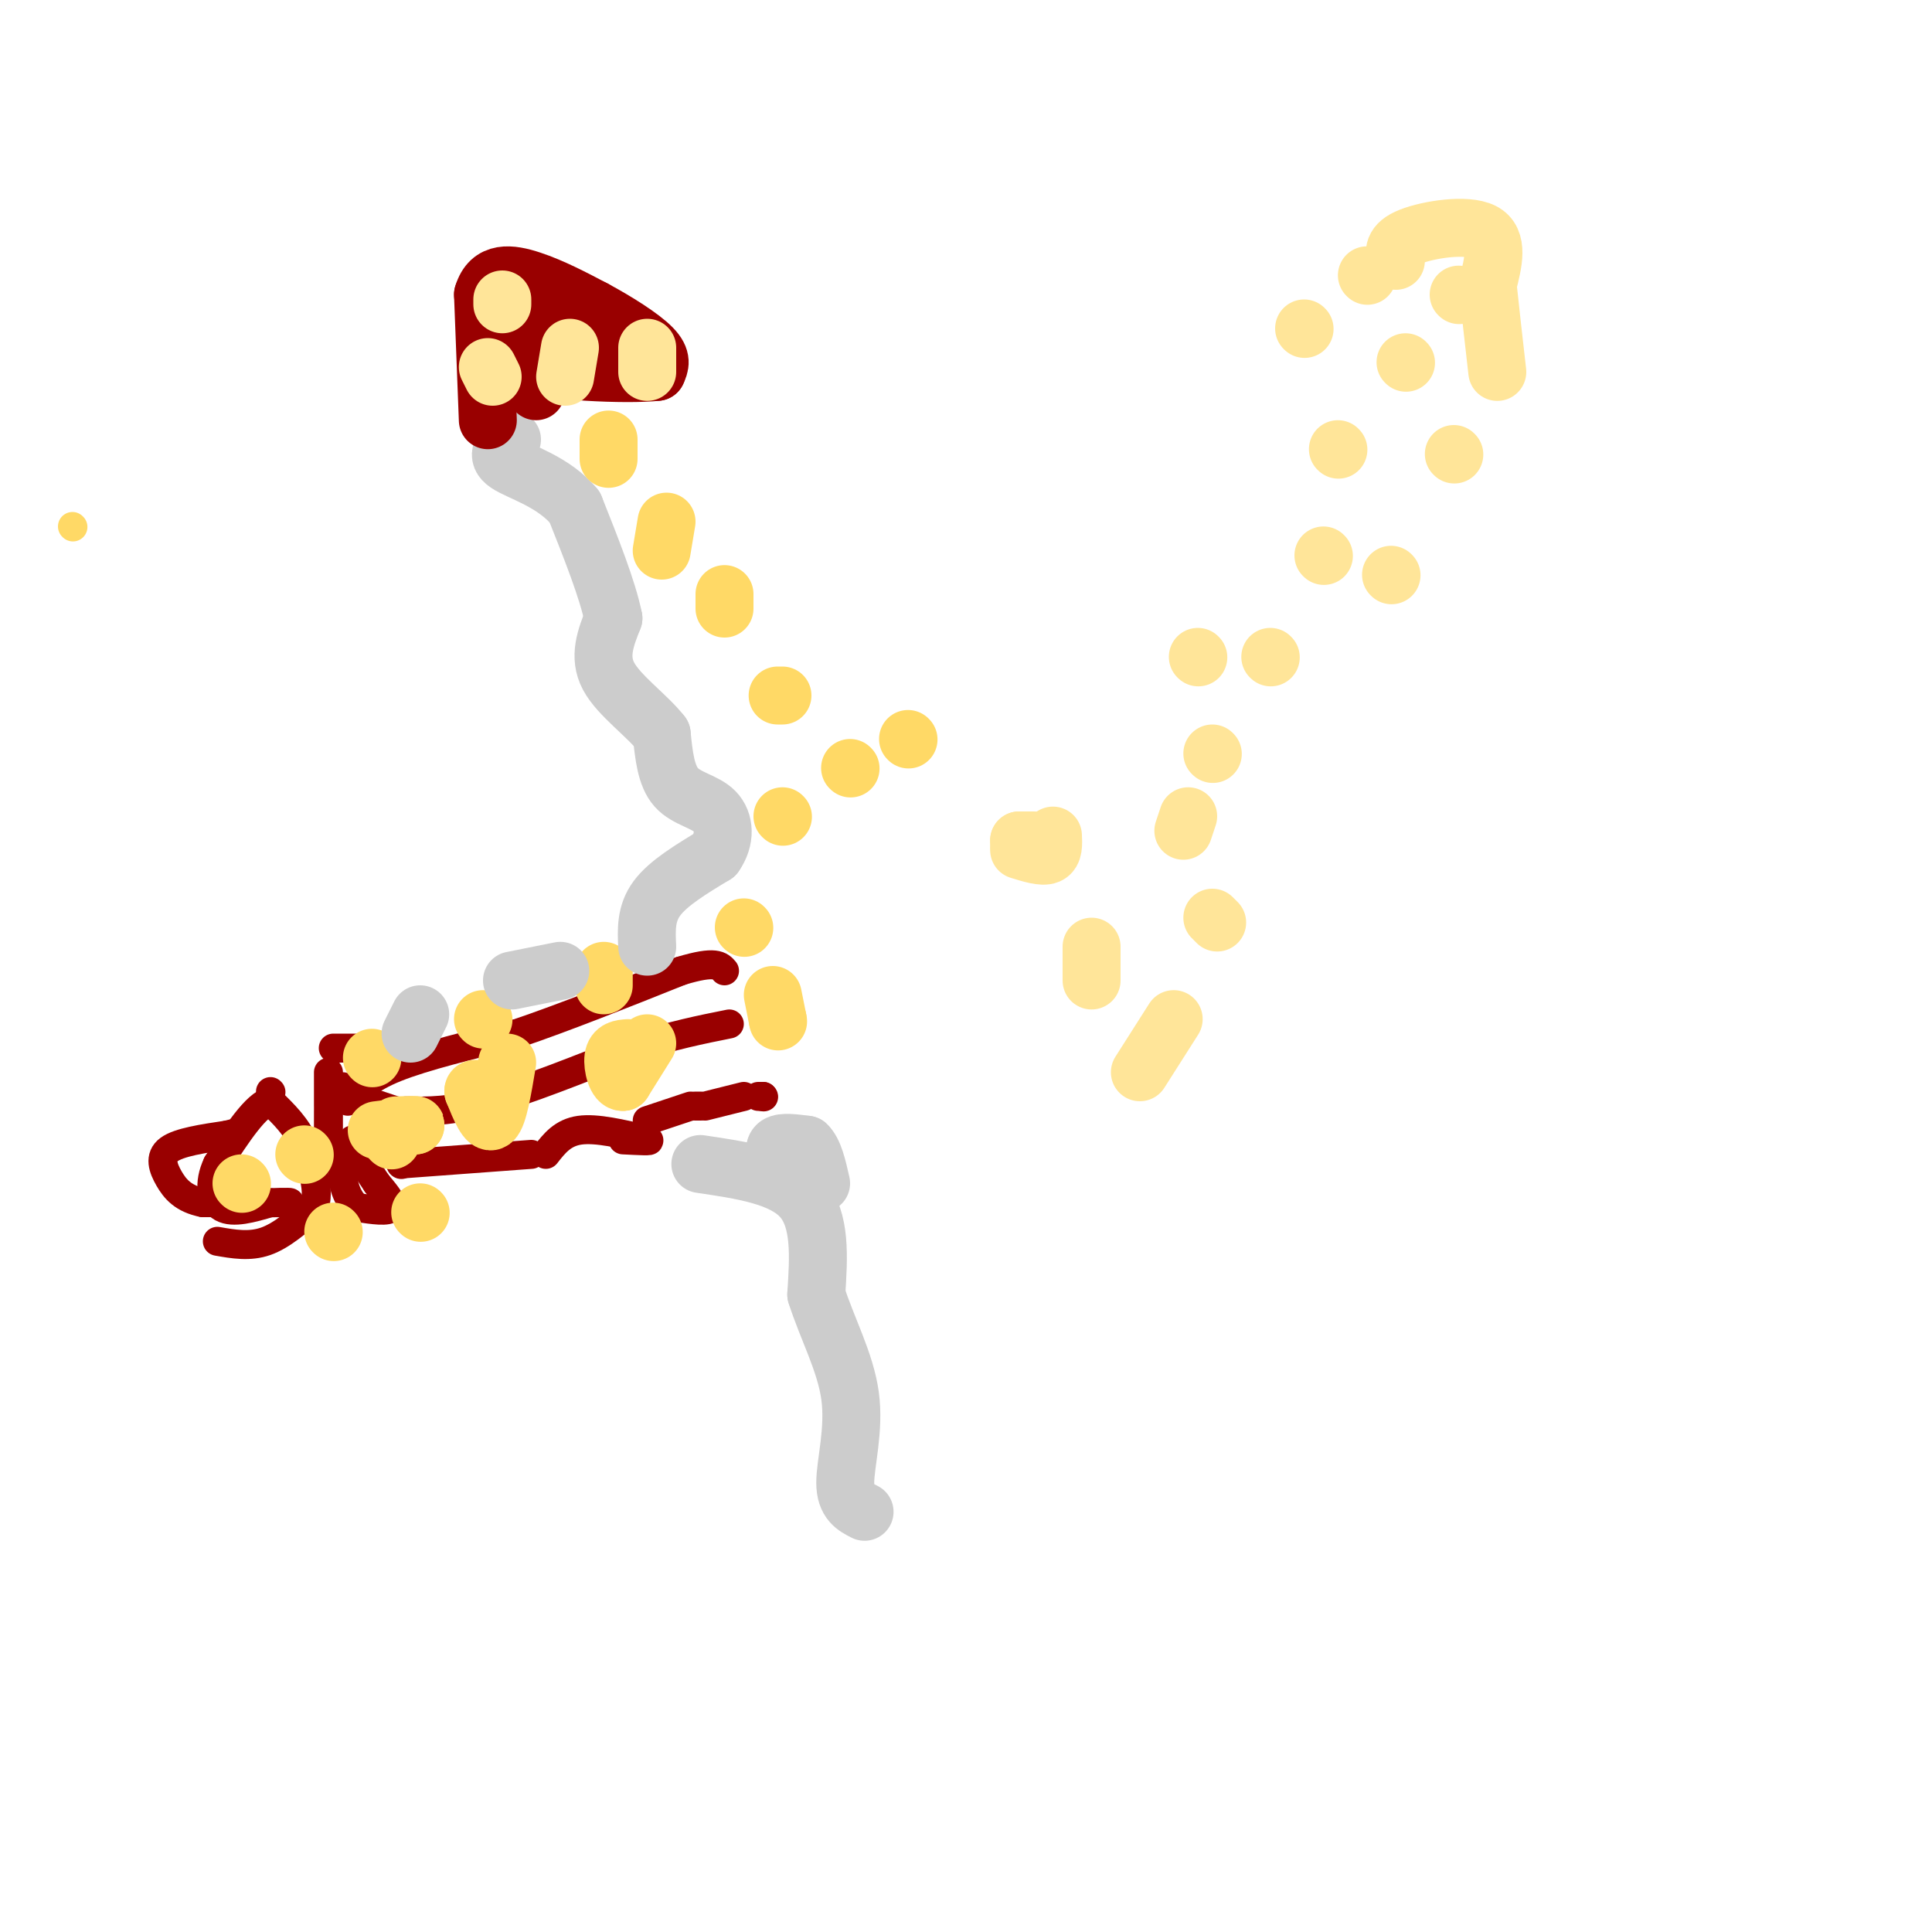 <svg viewBox='0 0 400 400' version='1.1' xmlns='http://www.w3.org/2000/svg' xmlns:xlink='http://www.w3.org/1999/xlink'><g fill='none' stroke='#990000' stroke-width='6' stroke-linecap='round' stroke-linejoin='round'><path d='M45,257c3.333,0.583 6.667,1.167 10,0c3.333,-1.167 6.667,-4.083 10,-7'/><path d='M65,250c1.333,-3.333 -0.333,-8.167 -2,-13'/><path d='M63,237c-1.500,-3.667 -4.250,-6.333 -7,-9'/><path d='M56,228c-3.000,0.667 -7.000,6.833 -11,13'/><path d='M45,241c-1.933,4.067 -1.267,7.733 1,9c2.267,1.267 6.133,0.133 10,-1'/><path d='M56,249c2.978,-0.156 5.422,-0.044 3,0c-2.422,0.044 -9.711,0.022 -17,0'/><path d='M42,249c-4.071,-0.810 -5.750,-2.833 -7,-5c-1.250,-2.167 -2.071,-4.476 0,-6c2.071,-1.524 7.036,-2.262 12,-3'/><path d='M47,235c2.000,-0.500 1.000,-0.250 0,0'/><path d='M56,226c0.000,0.000 0.100,0.100 0.1,0.1'/><path d='M74,217c0.000,0.000 -5.000,0.000 -5,0'/><path d='M68,222c0.000,0.000 0.000,7.000 0,7'/><path d='M73,236c0.000,0.000 0.100,0.100 0.1,0.1'/><path d='M68,230c0.000,0.000 0.000,10.000 0,10'/><path d='M76,242c0.000,0.000 2.000,3.000 2,3'/><path d='M78,245c1.289,1.578 3.511,4.022 3,5c-0.511,0.978 -3.756,0.489 -7,0'/><path d='M74,250c-1.889,-1.333 -3.111,-4.667 -3,-7c0.111,-2.333 1.556,-3.667 3,-5'/><path d='M74,238c0.833,-0.500 1.417,0.750 2,2'/><path d='M83,241c0.000,0.000 0.100,0.100 0.1,0.1'/><path d='M83,241c0.000,0.000 27.000,-2.000 27,-2'/><path d='M134,232c0.000,0.000 9.000,-3.000 9,-3'/><path d='M144,229c0.000,0.000 1.000,0.000 1,0'/><path d='M146,229c0.000,0.000 8.000,-2.000 8,-2'/><path d='M157,227c0.000,0.000 1.000,0.000 1,0'/><path d='M158,227c0.000,0.000 0.100,0.100 0.1,0.1'/><path d='M71,225c0.000,0.000 0.100,0.100 0.1,0.1'/><path d='M72,228c2.083,-2.333 4.167,-4.667 10,-7c5.833,-2.333 15.417,-4.667 25,-7'/><path d='M107,214c9.833,-3.333 21.917,-8.167 34,-13'/><path d='M141,201c7.167,-2.167 8.083,-1.083 9,0'/><path d='M84,230c4.583,0.083 9.167,0.167 17,-2c7.833,-2.167 18.917,-6.583 30,-11'/><path d='M131,217c8.333,-2.667 14.167,-3.833 20,-5'/><path d='M82,230c0.000,0.000 -9.000,-3.000 -9,-3'/><path d='M113,239c1.750,-2.250 3.500,-4.500 7,-5c3.500,-0.500 8.750,0.750 14,2'/><path d='M134,236c1.500,0.333 -1.750,0.167 -5,0'/></g>
<g fill='none' stroke='#ffd966' stroke-width='6' stroke-linecap='round' stroke-linejoin='round'><path d='M15,109c0.000,0.000 0.100,0.100 0.1,0.1'/></g>
<g fill='none' stroke='#ffd966' stroke-width='12' stroke-linecap='round' stroke-linejoin='round'><path d='M87,251c0.000,0.000 0.100,0.100 0.1,0.1'/><path d='M69,255c0.000,0.000 0.100,0.100 0.1,0.1'/><path d='M50,245c0.000,0.000 0.100,0.100 0.1,0.1'/><path d='M63,239c0.000,0.000 0.100,0.100 0.1,0.1'/><path d='M81,236c0.000,0.000 0.100,0.100 0.1,0.1'/><path d='M78,234c0.000,0.000 8.000,-1.000 8,-1'/><path d='M86,233c0.667,-0.167 -1.667,-0.083 -4,0'/><path d='M105,220c-0.917,5.500 -1.833,11.000 -3,12c-1.167,1.000 -2.583,-2.500 -4,-6'/><path d='M98,226c-0.167,-1.000 1.417,-0.500 3,0'/><path d='M134,216c0.000,0.000 -5.000,8.000 -5,8'/><path d='M129,224c-1.356,0.222 -2.244,-3.222 -2,-5c0.244,-1.778 1.622,-1.889 3,-2'/><path d='M77,219c0.000,0.000 0.100,0.100 0.1,0.1'/><path d='M100,211c0.000,0.000 0.100,0.100 0.1,0.1'/><path d='M125,201c0.000,0.000 0.000,3.000 0,3'/></g>
<g fill='none' stroke='#cccccc' stroke-width='12' stroke-linecap='round' stroke-linejoin='round'><path d='M87,210c0.000,0.000 -2.000,4.000 -2,4'/><path d='M106,203c0.000,0.000 10.000,-2.000 10,-2'/><path d='M134,196c-0.167,-3.417 -0.333,-6.833 2,-10c2.333,-3.167 7.167,-6.083 12,-9'/><path d='M148,177c2.298,-3.262 2.042,-6.917 0,-9c-2.042,-2.083 -5.869,-2.595 -8,-5c-2.131,-2.405 -2.565,-6.702 -3,-11'/><path d='M137,152c-2.956,-3.844 -8.844,-7.956 -11,-12c-2.156,-4.044 -0.578,-8.022 1,-12'/><path d='M127,128c-1.167,-5.833 -4.583,-14.417 -8,-23'/><path d='M119,105c-4.400,-5.356 -11.400,-7.244 -14,-9c-2.600,-1.756 -0.800,-3.378 1,-5'/><path d='M145,241c8.500,1.250 17.000,2.500 21,7c4.000,4.500 3.500,12.250 3,20'/><path d='M169,268c2.155,6.845 6.042,13.958 7,21c0.958,7.042 -1.012,14.012 -1,18c0.012,3.988 2.006,4.994 4,6'/><path d='M161,241c-0.500,-1.667 -1.000,-3.333 0,-4c1.000,-0.667 3.500,-0.333 6,0'/><path d='M167,237c1.500,1.333 2.250,4.667 3,8'/></g>
<g fill='none' stroke='#ffd966' stroke-width='12' stroke-linecap='round' stroke-linejoin='round'><path d='M160,206c0.000,0.000 1.000,5.000 1,5'/><path d='M161,211c0.167,0.833 0.083,0.417 0,0'/><path d='M154,192c0.000,0.000 0.100,0.100 0.1,0.1'/><path d='M162,169c0.000,0.000 0.100,0.100 0.1,0.1'/><path d='M176,159c0.000,0.000 0.100,0.100 0.1,0.1'/><path d='M188,153c0.000,0.000 0.100,0.100 0.1,0.1'/><path d='M161,144c0.000,0.000 1.000,0.000 1,0'/><path d='M150,123c0.000,0.000 0.000,3.000 0,3'/><path d='M138,108c0.000,0.000 -1.000,6.000 -1,6'/><path d='M126,91c0.000,0.000 0.000,4.000 0,4'/></g>
<g fill='none' stroke='#990000' stroke-width='12' stroke-linecap='round' stroke-linejoin='round'><path d='M101,87c0.000,0.000 -1.000,-26.000 -1,-26'/><path d='M100,61c1.489,-4.978 5.711,-4.422 10,-3c4.289,1.422 8.644,3.711 13,6'/><path d='M123,64c4.644,2.489 9.756,5.711 12,8c2.244,2.289 1.622,3.644 1,5'/><path d='M136,77c-6.333,0.689 -22.667,-0.089 -29,-2c-6.333,-1.911 -2.667,-4.956 1,-8'/><path d='M108,67c1.619,-1.786 5.167,-2.250 7,-2c1.833,0.250 1.952,1.214 1,4c-0.952,2.786 -2.976,7.393 -5,12'/></g>
<g fill='none' stroke='#ffe599' stroke-width='12' stroke-linecap='round' stroke-linejoin='round'><path d='M118,72c0.000,0.000 -1.000,6.000 -1,6'/><path d='M104,62c0.000,0.000 0.000,1.000 0,1'/><path d='M134,72c0.000,0.000 0.000,5.000 0,5'/><path d='M101,76c0.000,0.000 1.000,2.000 1,2'/><path d='M277,93c0.000,0.000 0.100,0.100 0.1,0.1'/><path d='M291,75c0.000,0.000 0.100,0.100 0.1,0.1'/><path d='M302,61c0.000,0.000 0.100,0.100 0.1,0.1'/><path d='M289,54c-0.378,-1.756 -0.756,-3.511 3,-5c3.756,-1.489 11.644,-2.711 15,-1c3.356,1.711 2.178,6.356 1,11'/><path d='M308,59c0.500,4.833 1.250,11.417 2,18'/><path d='M283,57c0.000,0.000 0.100,0.100 0.1,0.1'/><path d='M270,68c0.000,0.000 0.100,0.100 0.1,0.1'/><path d='M301,94c0.000,0.000 0.100,0.100 0.1,0.1'/><path d='M288,119c0.000,0.000 0.100,0.100 0.1,0.1'/><path d='M274,115c0.000,0.000 0.100,0.100 0.1,0.1'/><path d='M263,136c0.000,0.000 0.100,0.100 0.1,0.1'/><path d='M251,156c0.000,0.000 0.100,0.100 0.1,0.1'/><path d='M248,136c0.000,0.000 0.100,0.100 0.1,0.1'/><path d='M245,172c0.000,0.000 1.000,-3.000 1,-3'/><path d='M251,190c0.000,0.000 1.000,1.000 1,1'/><path d='M243,211c0.000,0.000 -7.000,11.000 -7,11'/><path d='M226,196c0.000,0.000 0.000,7.000 0,7'/><path d='M218,173c0.083,1.750 0.167,3.500 -1,4c-1.167,0.500 -3.583,-0.250 -6,-1'/><path d='M211,175c0.000,0.000 0.000,-1.000 0,-1'/><path d='M211,174c0.000,0.000 3.000,0.000 3,0'/></g>
</svg>